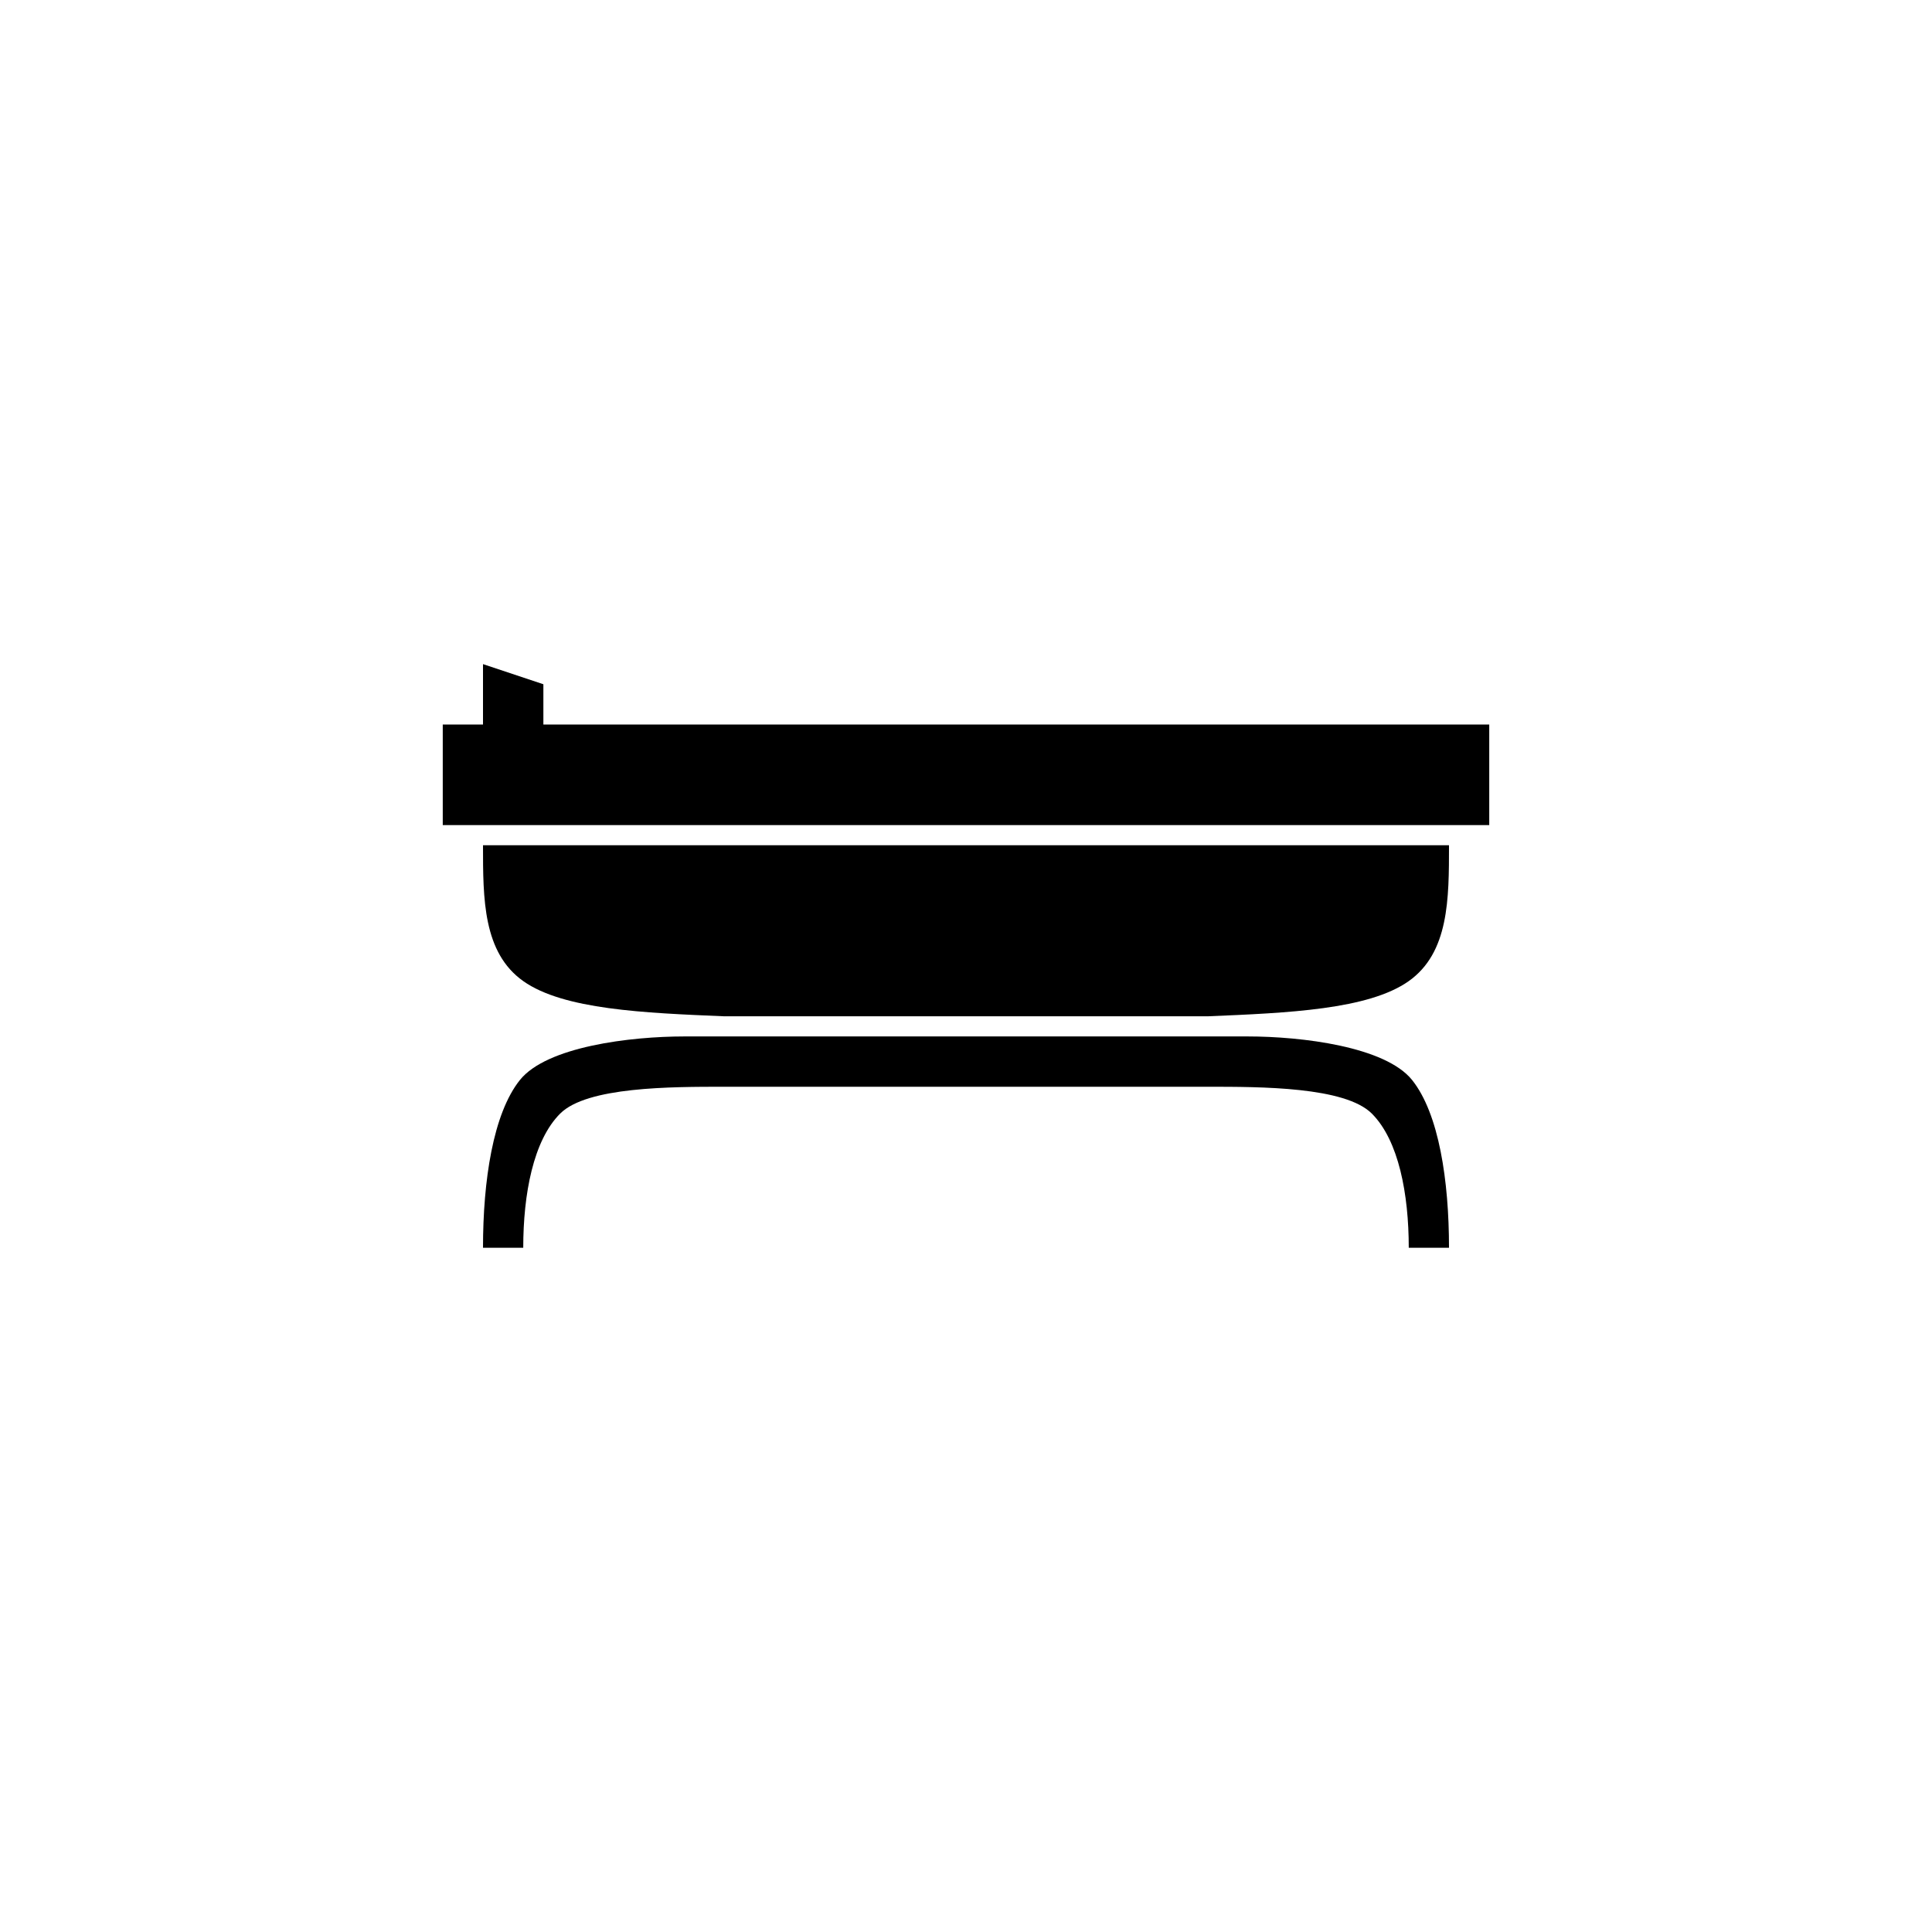 <?xml version="1.0" encoding="utf-8"?>
<!DOCTYPE svg PUBLIC "-//W3C//DTD SVG 1.1//EN" "http://www.w3.org/Graphics/SVG/1.1/DTD/svg11.dtd">

<svg width="800px" height="800px" viewBox="0 0 76 76" xmlns="http://www.w3.org/2000/svg" xmlns:xlink="http://www.w3.org/1999/xlink" version="1.1" baseProfile="full" enable-background="new 0 0 76.00 76.00" xml:space="preserve">
	<path fill="#000000" fill-opacity="1" stroke-width="0.2" stroke-linejoin="round" d="M 17.417,28.5L 19,28.5L 19,26.125L 21.375,26.917L 21.375,28.5L 58.583,28.5L 58.583,32.458L 17.417,32.458L 17.417,28.5 Z M 19,33.25L 57,33.25C 57,35.361 57,37.472 55.417,38.594C 53.833,39.715 50.667,39.847 47.5,39.979L 28.5,39.979C 25.333,39.847 22.167,39.715 20.583,38.594C 19,37.472 19,35.361 19,33.25 Z M 19,49.083C 19,46.444 19.396,43.806 20.451,42.486C 21.507,41.167 24.805,40.771 26.917,40.771L 49.083,40.771C 51.194,40.771 54.493,41.167 55.549,42.486C 56.604,43.806 57,46.444 57,49.083L 55.417,49.083C 55.417,46.972 55.021,44.861 53.965,43.806C 52.91,42.75 49.611,42.75 47.5,42.75L 28.5,42.75C 26.389,42.75 23.09,42.75 22.035,43.806C 20.979,44.861 20.583,46.972 20.583,49.083L 19,49.083 Z "/>
</svg>